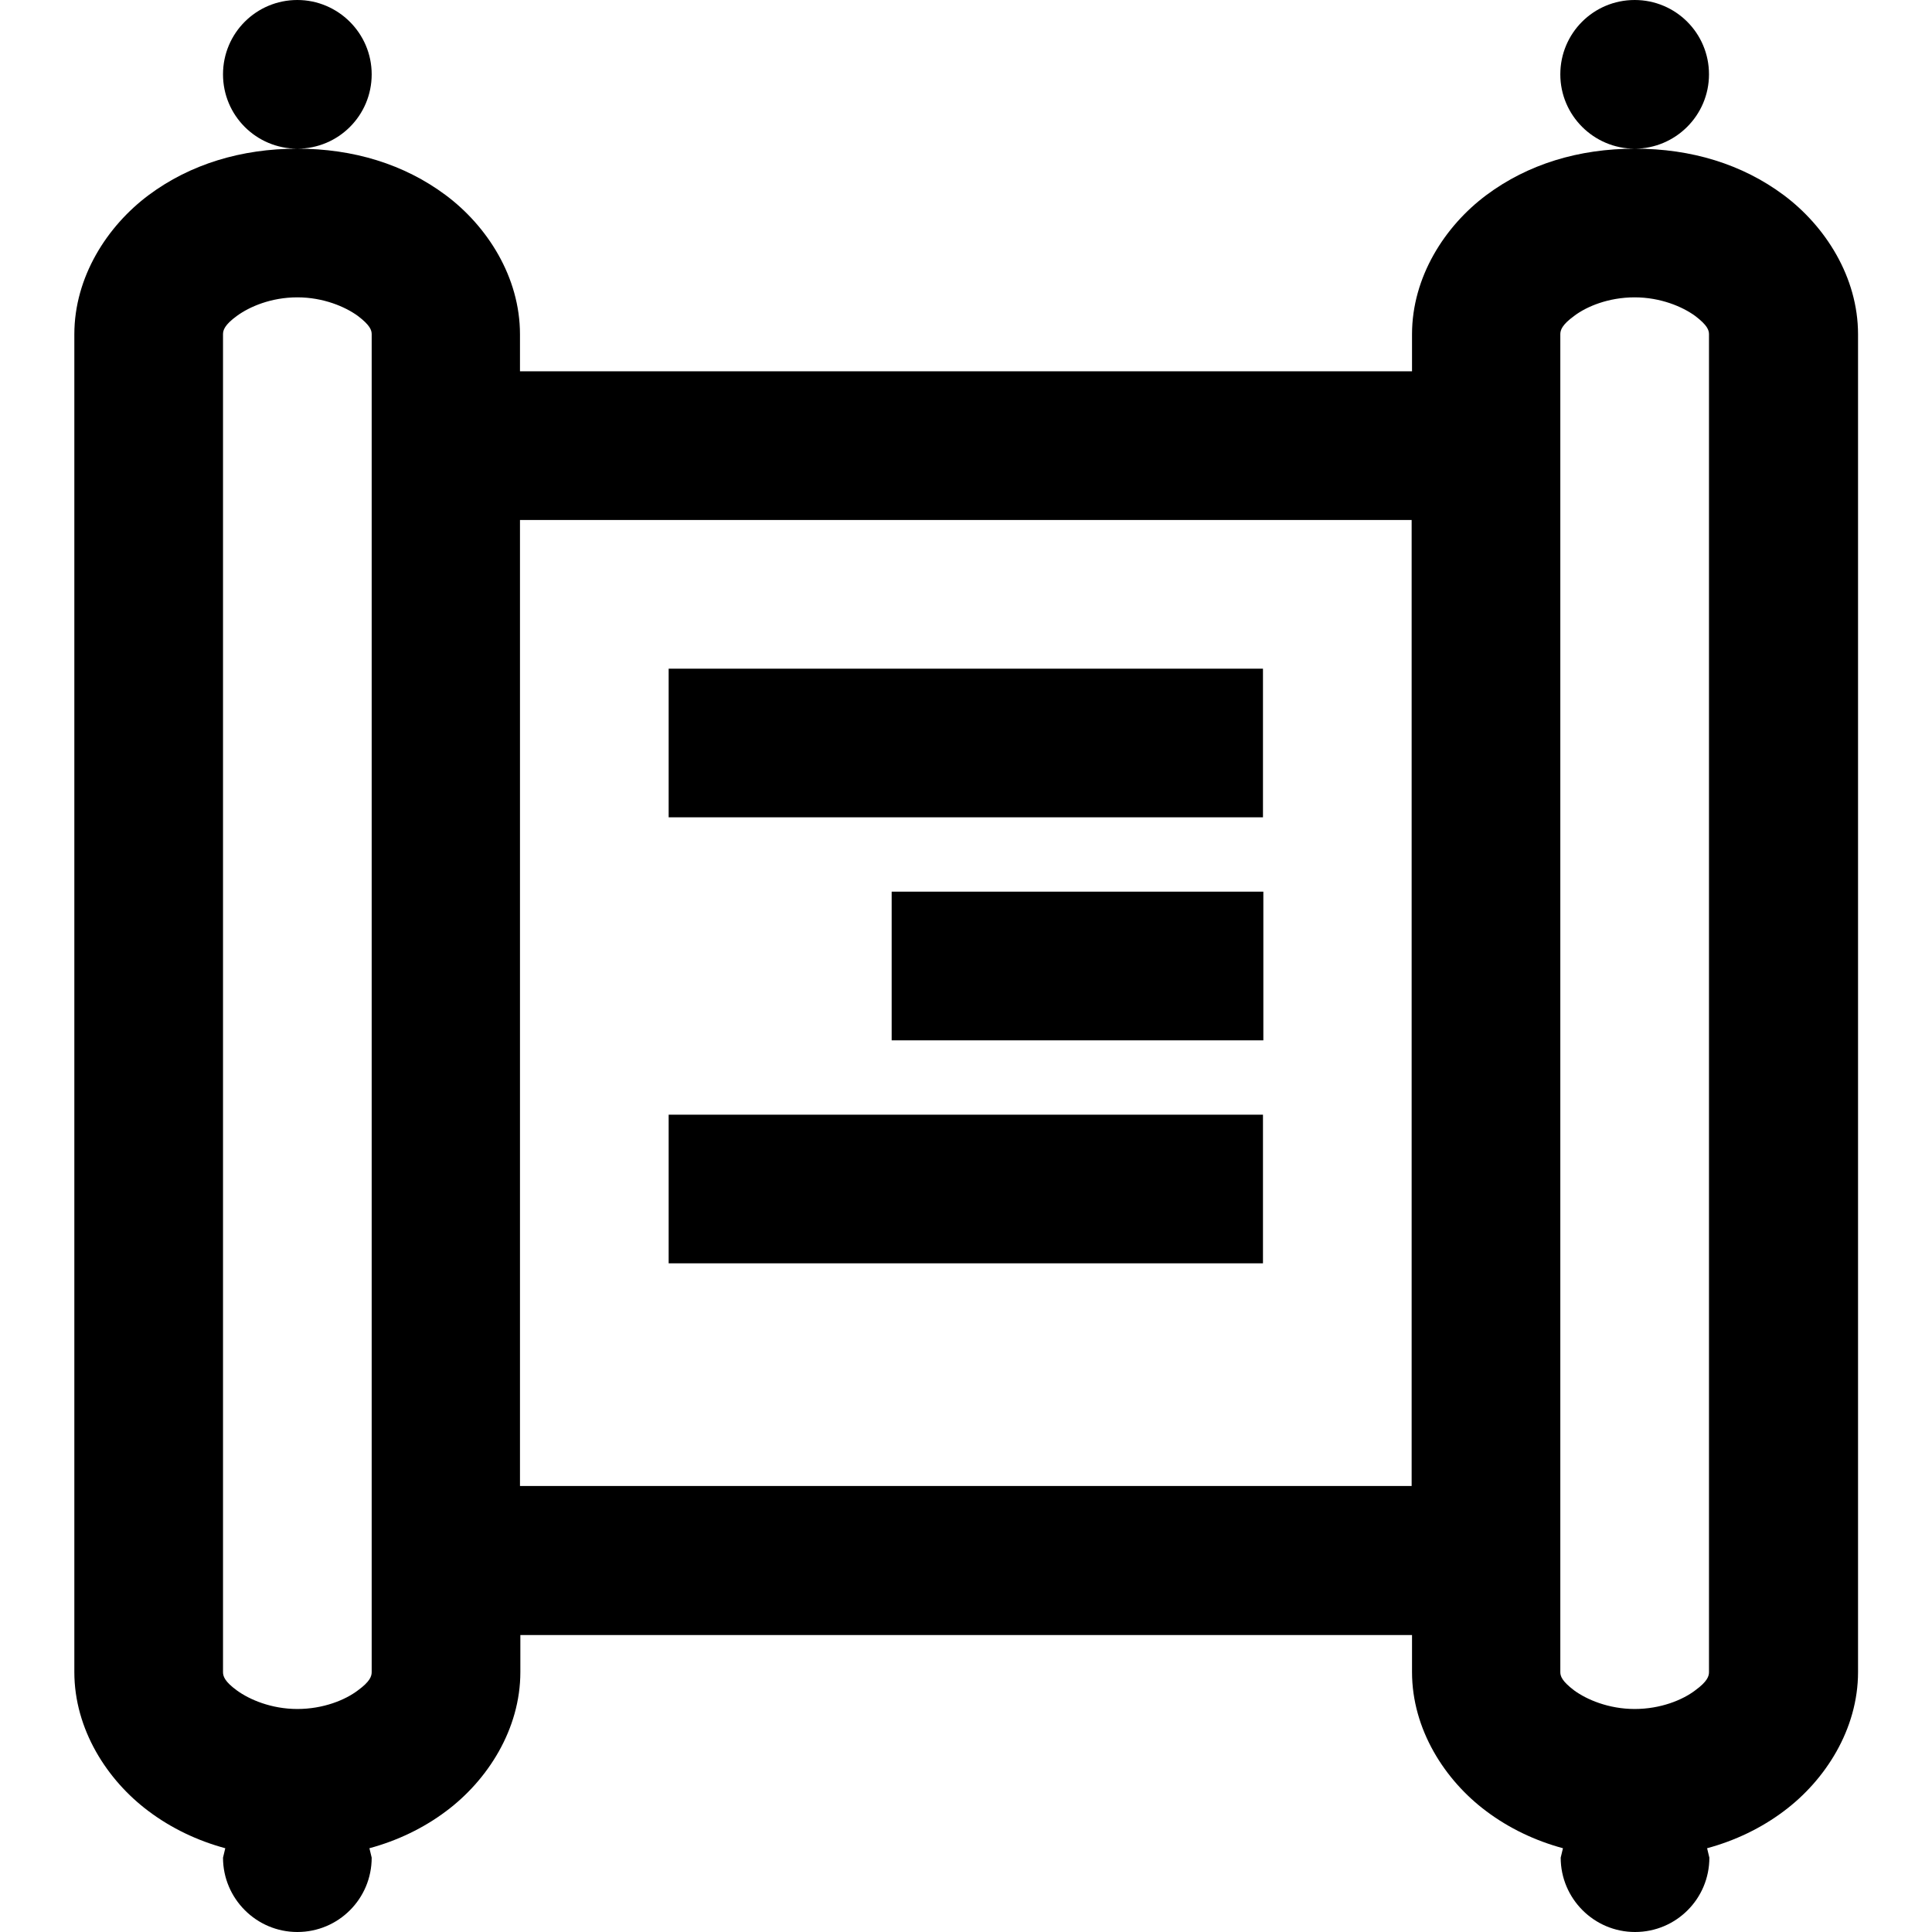 <?xml version="1.0" encoding="utf-8"?>
<!-- Generator: Adobe Illustrator 21.0.0, SVG Export Plug-In . SVG Version: 6.00 Build 0)  -->
<svg version="1.1" id="Layer_1" xmlns="http://www.w3.org/2000/svg" xmlns:xlink="http://www.w3.org/1999/xlink" x="0px" y="0px"
	 viewBox="0 0 512 512" style="enable-background:new 0 0 512 512;" xml:space="preserve">
<g>
	<path d="M78.8,0C67.9,0,59.1,8.8,59.1,19.7s8.8,19.7,19.7,19.7s19.7-8.8,19.7-19.7S89.6,0,78.8,0z M78.8,39.4
		c-14.8,0-28.4,4.1-39.4,12.3S19.7,73.4,19.7,88.6v354.5c0,15.2,8.7,28.7,19.7,36.9c6,4.5,12.9,7.8,20.3,9.8l-0.6,2.5
		c0,10.8,8.8,19.7,19.7,19.7s19.7-8.8,19.7-19.7l-0.6-2.5c7.4-2,14.3-5.3,20.3-9.8c11-8.2,19.7-21.7,19.7-36.9v-9.8h236.3v9.8
		c0,15.2,8.7,28.7,19.7,36.9c6,4.5,12.9,7.8,20.3,9.8l-0.6,2.5c0,10.8,8.8,19.7,19.7,19.7s19.7-8.8,19.7-19.7l-0.6-2.5
		c7.4-2,14.3-5.3,20.3-9.8c11-8.2,19.7-21.7,19.7-36.9V88.6c0-15.2-8.7-28.7-19.7-36.9s-24.5-12.3-39.4-12.3s-28.4,4.1-39.4,12.3
		s-19.7,21.7-19.7,36.9v9.8H137.8v-9.8c0-15.2-8.7-28.7-19.7-36.9S93.6,39.4,78.8,39.4z M433.2,39.4c10.8,0,19.7-8.8,19.7-19.7
		S444.1,0,433.2,0s-19.7,8.8-19.7,19.7S422.4,39.4,433.2,39.4z M78.8,78.8c6.9,0,12.7,2.5,16,4.9c3.3,2.5,3.7,3.8,3.7,4.9v354.5
		c0,1.1-0.4,2.5-3.7,4.9c-3.3,2.5-9.1,4.9-16,4.9c-6.9,0-12.7-2.5-16-4.9s-3.7-3.8-3.7-4.9V88.6c0-1.1,0.4-2.5,3.7-4.9
		S71.8,78.8,78.8,78.8z M433.2,78.8c6.9,0,12.7,2.5,16,4.9c3.3,2.5,3.7,3.8,3.7,4.9v354.5c0,1.1-0.4,2.5-3.7,4.9
		c-3.3,2.5-9.1,4.9-16,4.9c-6.9,0-12.7-2.5-16-4.9c-3.3-2.5-3.7-3.8-3.7-4.9V88.6c0-1.1,0.4-2.5,3.7-4.9
		C420.5,81.2,426.3,78.8,433.2,78.8z M137.8,137.8h236.3v256H137.8V137.8z M177.2,177.2v39.4h157.5v-39.4H177.2z M236.3,236.3v39.4
		h98.5v-39.4H236.3z M177.2,295.4v39.4h157.5v-39.4H177.2z"/>
</g>
</svg>
